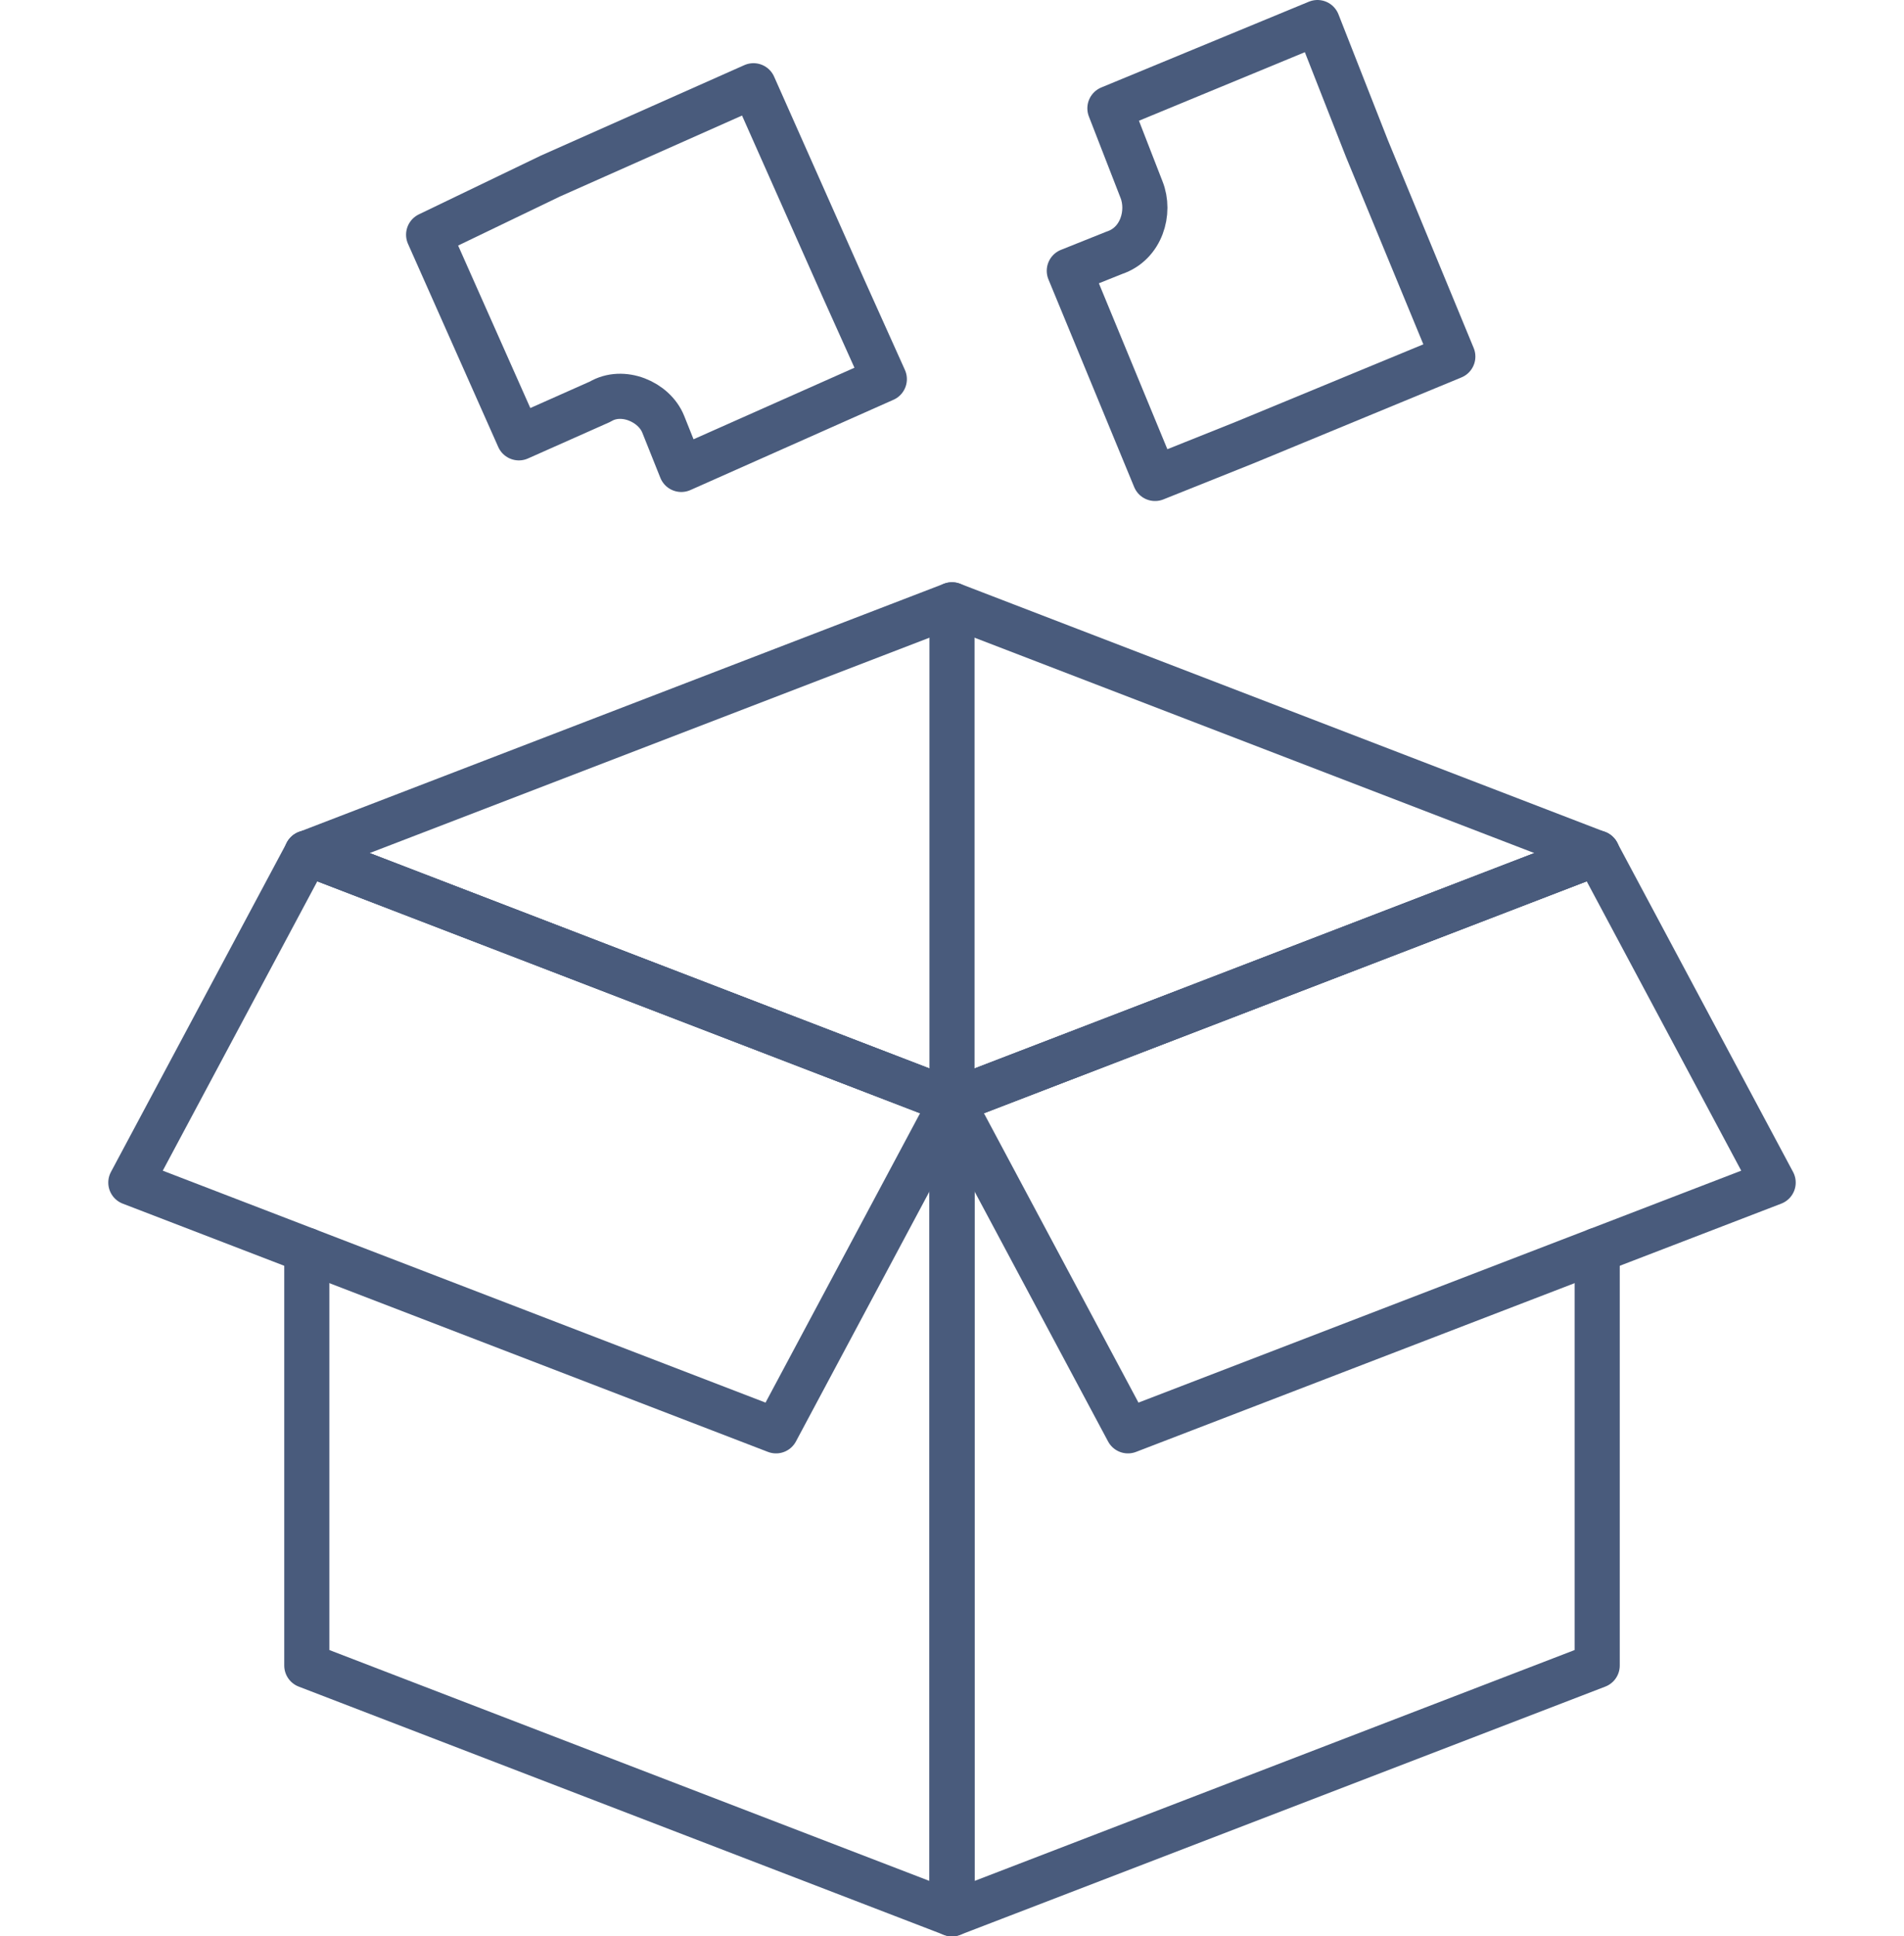 <?xml version="1.0" encoding="utf-8"?>
<!-- Generator: Adobe Illustrator 24.0.1, SVG Export Plug-In . SVG Version: 6.00 Build 0)  -->
<svg version="1.1" id="Calque_1" xmlns="http://www.w3.org/2000/svg" xmlns:xlink="http://www.w3.org/1999/xlink" x="0px" y="0px"
	 viewBox="0 0 42.2 42.9" style="enable-background:new 0 0 42.2 42.9;" xml:space="preserve">
<style type="text/css">
	.st0{fill:none;stroke:#495B7C;stroke-linecap:round;stroke-linejoin:round;}
</style>
<title>Fichier 1</title>
<g id="Calque_2_1_">
	<g id="Calque_1-2">
		<polyline class="st0" points="6.8,27.7 6.8,36.9 21.1,42.4 21.1,24.4 6.8,18.9 		"/>
		<polyline class="st0" points="35.4,18.9 21.1,24.4 21.1,42.4 35.4,36.9 35.4,27.7 		"/>
		<polygon class="st0" points="6.8,18.9 21.1,13.4 35.4,18.9 21.1,24.4 		"/>
		<line class="st0" x1="21.1" y1="13.4" x2="21.1" y2="24.2"/>
		<polygon class="st0" points="17.2,31.7 2.9,26.2 6.8,18.9 21.1,24.4 		"/>
		<polygon class="st0" points="25,31.7 39.3,26.2 35.4,18.9 21.1,24.4 		"/>
		<path class="st0" d="M12.2,3.9L9.5,5.2l2,4.5l1.8-0.8c0.5-0.3,1.2,0,1.4,0.5c0,0,0,0,0,0l0.4,1l4.5-2l-0.9-2l-2-4.5L12.2,3.9z"/>
		<path class="st0" d="M30.3,3.3l-1.1-2.8l-4.6,1.9l0.7,1.8c0.2,0.5,0,1.2-0.6,1.4c0,0,0,0,0,0l-1,0.4l1.9,4.6l2-0.8l4.6-1.9
			L30.3,3.3z"/>
	</g>
</g>
</svg>
